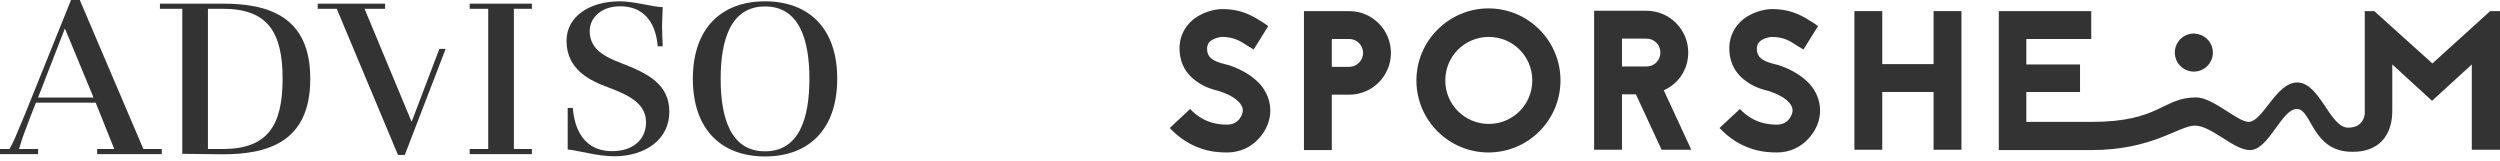 <svg width="342" height="22" viewBox="0 0 342 22" fill="none" xmlns="http://www.w3.org/2000/svg">
<path d="M19.613 20.383L10.916 0H9.716L3.397 15.672C2.152 18.639 1.812 19.545 1.291 20.383H0V21.085H5.209V20.383H2.605C3.08 18.775 3.261 18.322 4.167 15.944L4.915 14.042H13.091L15.627 20.383H13.294V21.085H22.127V20.383H19.613ZM5.209 13.34L8.878 3.895L12.796 13.34H5.209Z" fill="#333333"/>
<path d="M104.656 0.181C98.7 0.181 94.782 3.85 94.782 10.781C94.782 17.733 98.7 21.402 104.656 21.402C110.613 21.402 114.531 17.733 114.531 10.781C114.554 3.85 110.613 0.181 104.656 0.181ZM104.656 20.7C99.991 20.7 98.587 16.194 98.587 10.781C98.587 5.39 99.991 0.883 104.656 0.883C109.322 0.883 110.726 5.39 110.726 10.781C110.726 16.194 109.322 20.7 104.656 20.7Z" fill="#333333"/>
<path d="M90.66 6.364C90.638 5.481 90.57 4.598 90.57 3.692C90.57 2.786 90.638 1.88 90.66 0.974C89.392 0.974 86.787 0.181 84.772 0.181C80.786 0.181 77.502 2.152 77.502 5.594C77.502 9.603 80.854 11.098 83.277 11.981C86.493 13.181 88.373 14.359 88.373 16.76C88.373 19.07 86.606 20.678 83.753 20.678C79.042 20.678 78.476 16.216 78.362 14.767H77.66V20.451C79.064 20.565 81.669 21.38 84.024 21.38C88.214 21.38 91.566 19.115 91.566 15.31C91.566 11.528 88.667 10.056 85.021 8.652C82.711 7.768 80.672 6.727 80.672 4.258C80.672 2.333 82.371 0.861 84.817 0.861C89.075 0.861 89.822 4.53 89.981 6.342H90.66V6.364Z" fill="#333333"/>
<path d="M64.251 21.085C64.251 21.085 72.79 21.085 72.767 21.085V20.383H70.299V1.2H72.767V0.498H64.251V1.2H66.788V20.383H64.251V21.085Z" fill="#333333"/>
<path d="M30.484 0.498C29.103 0.498 28.061 0.498 26.702 0.498C25.298 0.498 23.237 0.521 21.878 0.498V1.2H24.936V20.429V21.04C24.936 21.04 26.249 21.063 26.634 21.063C28.016 21.063 29.058 21.108 30.462 21.108C36.531 21.108 42.443 19.5 42.443 10.826C42.488 2.129 36.554 0.498 30.484 0.498ZM30.484 20.383H28.446V1.2H30.484C36.554 1.2 38.66 4.326 38.66 10.78C38.66 17.235 36.554 20.383 30.484 20.383Z" fill="#333333"/>
<path d="M60.108 6.681L56.325 16.624L56.303 16.646L49.871 1.2H52.679V0.498C52.679 0.498 43.484 0.521 43.461 0.498V1.2H46.066L54.446 21.199H55.374L60.968 6.681H60.108Z" fill="#333333"/>
<path d="M166.713 12.444C166.109 12.304 164.9 11.979 163.831 11.235C162.297 10.213 161.46 8.772 161.368 6.959C161.275 5.425 161.786 4.123 162.762 3.101C164.156 1.66 166.202 1.241 167.178 1.241C169.967 1.241 171.501 2.264 172.895 3.147L173.499 3.566L171.501 6.773L170.804 6.355C169.595 5.564 168.805 5.053 167.131 5.053C166.899 5.053 165.923 5.239 165.458 5.75C165.319 5.89 165.086 6.215 165.133 6.819C165.179 7.796 165.83 8.353 167.55 8.772C167.782 8.818 167.922 8.865 168.108 8.911C169.92 9.515 171.315 10.399 172.291 11.421C173.267 12.49 173.778 13.792 173.778 15.14C173.778 16.488 173.221 17.836 172.244 18.905C171.129 20.16 169.595 20.857 167.875 20.857C167.038 20.857 165.876 20.811 164.528 20.392C162.808 19.834 161.321 18.905 160.02 17.51L162.808 14.907C164.807 17.046 167.085 17.046 167.922 17.046C169.502 17.046 170.013 15.605 170.013 15.14C170.013 14.117 168.851 13.141 166.852 12.49L166.76 12.444H166.713Z" fill="#333333"/>
<path d="M184.563 1.52C187.723 1.52 190.28 4.076 190.28 7.237C190.28 10.398 187.723 12.954 184.563 12.954H182.192V20.531H178.38V1.52H184.563ZM184.563 9.143C185.585 9.143 186.468 8.306 186.468 7.237C186.468 6.168 185.585 5.331 184.563 5.331H182.192V9.143H184.563Z" fill="#333333"/>
<path d="M213.474 11.002C213.474 16.441 209.058 20.857 203.62 20.857C198.181 20.857 193.765 16.441 193.765 11.002C193.765 5.564 198.228 1.148 203.62 1.148C209.058 1.148 213.474 5.564 213.474 11.002ZM197.716 11.002C197.716 14.302 200.366 16.952 203.666 16.952C206.966 16.952 209.616 14.302 209.616 11.002C209.616 7.702 206.966 5.052 203.666 5.052C200.366 5.052 197.716 7.702 197.716 11.002Z" fill="#333333"/>
<path d="M227.326 20.531L223.793 12.908H221.887V20.484H218.076V1.473H225.234C228.395 1.473 230.951 4.03 230.951 7.19C230.951 9.515 229.603 11.467 227.605 12.35L231.37 20.484H227.326V20.531ZM221.887 5.285V9.096H225.234C226.303 9.096 227.14 8.259 227.14 7.19C227.14 6.121 226.303 5.285 225.234 5.285H221.887V5.285Z" fill="#333333"/>
<path d="M241.923 12.443C241.318 12.304 240.11 11.978 239.041 11.235C237.507 10.212 236.67 8.771 236.577 6.958C236.484 5.424 236.996 4.123 237.972 3.1C239.366 1.659 241.411 1.241 242.388 1.241C245.177 1.241 246.71 2.263 248.105 3.147L248.709 3.565L246.71 6.772L246.013 6.354C244.805 5.564 244.014 5.052 242.341 5.052C242.109 5.052 241.133 5.238 240.668 5.75C240.528 5.889 240.296 6.214 240.342 6.819C240.389 7.795 241.04 8.353 242.759 8.771C242.992 8.817 243.131 8.864 243.317 8.91C245.13 9.515 246.525 10.398 247.501 11.421C248.477 12.49 248.988 13.791 248.988 15.139C248.988 16.487 248.43 17.835 247.454 18.904C246.339 20.159 244.805 20.857 243.085 20.857C242.248 20.857 241.086 20.81 239.738 20.392C238.018 19.834 236.531 18.904 235.229 17.51L238.018 14.907C240.017 17.045 242.295 17.045 243.131 17.045C244.712 17.045 245.223 15.604 245.223 15.139C245.223 14.117 244.061 13.14 242.062 12.49L241.969 12.443H241.923Z" fill="#333333"/>
<path d="M264.513 1.52H268.324V20.485H264.513V12.582H257.494V20.485H253.682V1.52H257.494V8.771H264.513V1.52Z" fill="#333333"/>
<path d="M302.722 7.191C302.722 8.632 301.56 9.794 300.119 9.794C298.678 9.794 297.516 8.632 297.516 7.191C297.516 5.75 298.678 4.588 300.119 4.588C301.56 4.634 302.722 5.75 302.722 7.191Z" fill="#333333"/>
<path d="M277.296 16.673C277.296 16.673 278.551 16.673 286.174 16.673C295.517 16.673 295.796 13.326 300.445 13.326C302.722 13.326 306.116 16.673 307.603 16.673C309.555 16.673 311.368 11.281 314.25 11.281C317.364 11.281 318.712 17.463 321.222 17.463C323.5 17.463 323.5 15.464 323.5 15.464V12.722V1.52H324.802L332.75 8.678L340.652 1.52H342V20.485H338.142V8.817L332.704 13.791L327.265 8.817V15.046C327.312 18.672 325.266 20.81 321.827 20.764C316.249 20.81 316.295 14.907 314.204 14.907C312.112 14.907 310.392 20.531 307.789 20.531C305.558 20.531 302.536 17.184 300.259 17.184C298.074 17.184 294.495 20.531 286.082 20.531C277.668 20.531 273.438 20.531 273.438 20.531V1.52H286.082V5.331H277.203V8.817H284.548V12.582H277.203V16.673" fill="#333333"/>
</svg>
